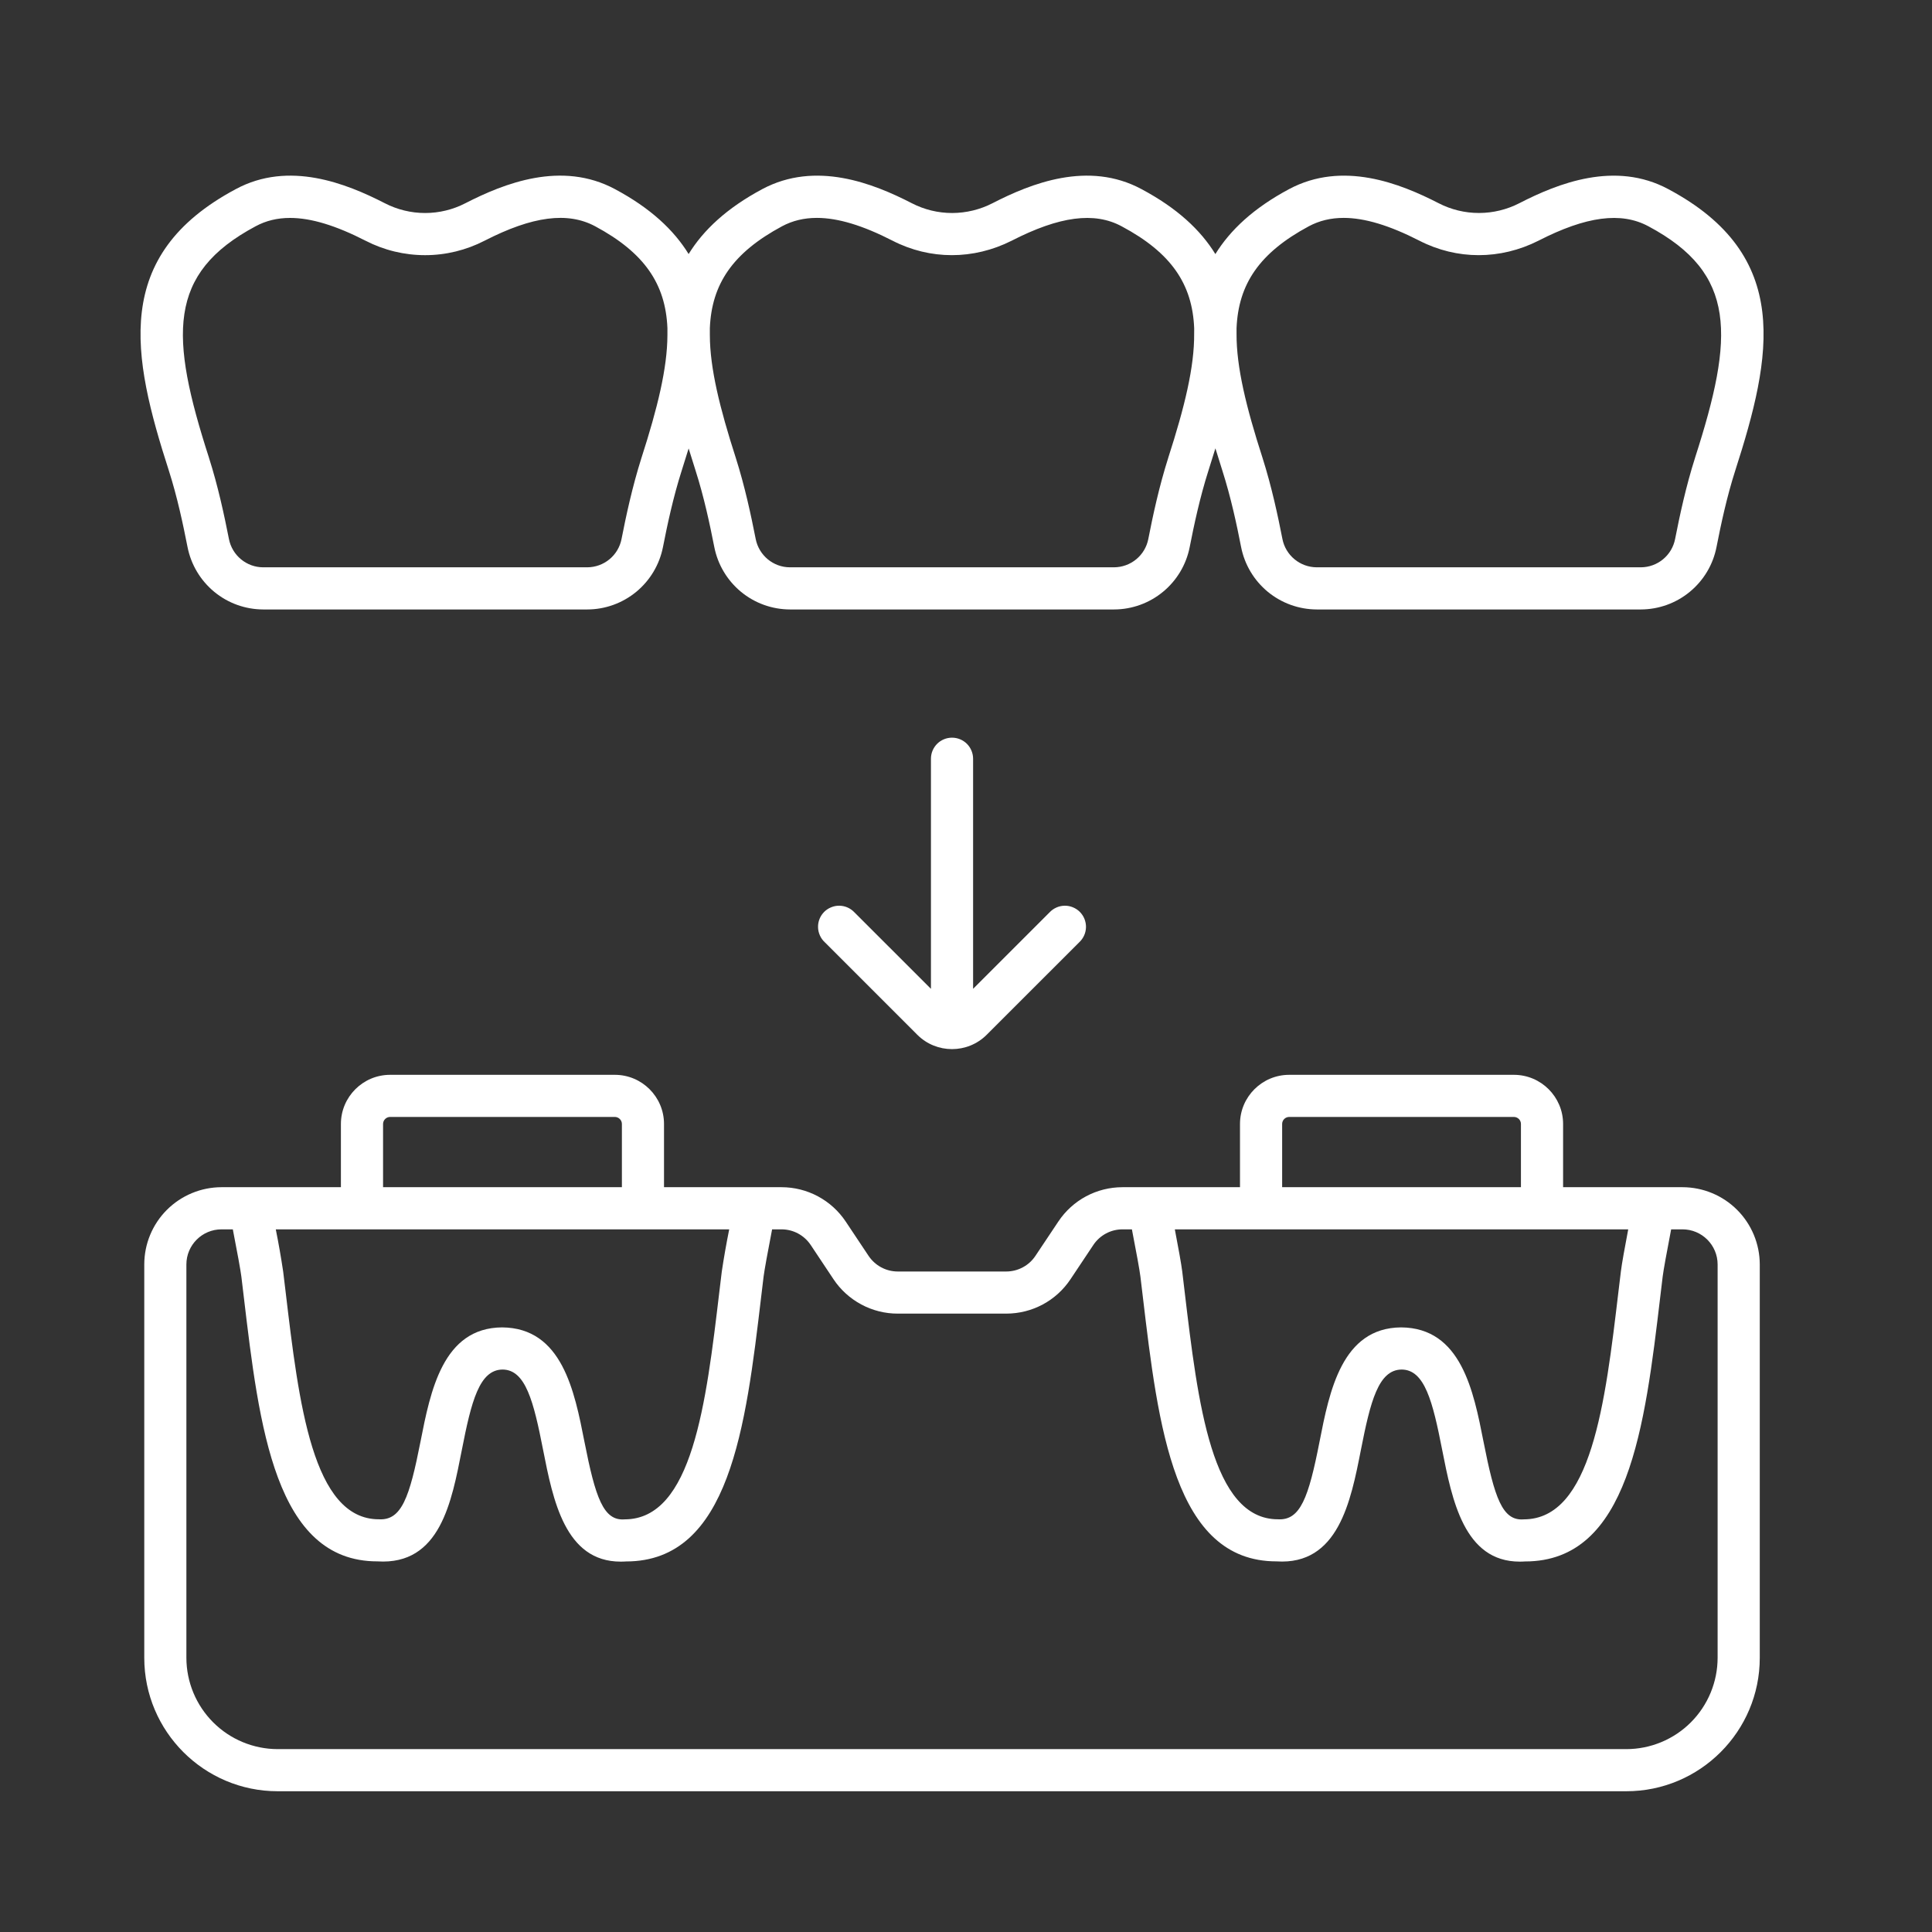 <?xml version="1.0" encoding="UTF-8"?>
<svg xmlns="http://www.w3.org/2000/svg" width="55" height="55" viewBox="0 0 55 55" fill="none">
  <rect x="0" y="0" width="55" height="55" fill="#333333" stroke="none"/>
  <path d="M47.897 33.797H44.498V31.997C44.498 31.226 43.87 30.598 43.098 30.598H36.7C35.928 30.598 35.3 31.226 35.3 31.997V33.797H31.957C31.219 33.797 30.535 34.163 30.127 34.777L29.477 35.751C29.386 35.888 29.262 36.001 29.117 36.078C28.972 36.156 28.81 36.197 28.645 36.197H25.558C25.223 36.197 24.913 36.03 24.726 35.751L24.077 34.777C23.876 34.475 23.604 34.228 23.285 34.057C22.966 33.886 22.609 33.797 22.247 33.797H18.903V31.997C18.903 31.226 18.276 30.598 17.504 30.598H11.105C10.333 30.598 9.705 31.226 9.705 31.997V33.797H6.306C5.723 33.798 5.164 34.03 4.751 34.442C4.339 34.854 4.107 35.413 4.107 35.997V47.194C4.107 49.29 5.81 50.993 7.906 50.993H46.298C48.393 50.993 50.097 49.29 50.097 47.194V35.997C50.096 35.413 49.864 34.854 49.452 34.442C49.04 34.03 48.481 33.798 47.897 33.797ZM46.352 34.997C46.26 35.482 46.167 35.989 46.143 36.197L46.074 36.768C45.696 39.955 45.304 43.251 43.377 43.253C42.767 43.302 42.546 42.635 42.233 41.044C41.949 39.598 41.596 37.8 39.887 37.788C38.202 37.8 37.847 39.599 37.564 41.044C37.252 42.635 37.019 43.289 36.38 43.251C34.494 43.251 34.103 39.956 33.724 36.768L33.656 36.197C33.632 36.001 33.545 35.515 33.445 34.997H46.352ZM36.5 31.997C36.5 31.944 36.521 31.894 36.558 31.856C36.596 31.819 36.647 31.797 36.7 31.797H43.098C43.151 31.797 43.202 31.819 43.24 31.856C43.277 31.894 43.298 31.944 43.298 31.997V33.797H36.5V31.997ZM20.759 34.997C20.679 35.395 20.608 35.795 20.548 36.197L20.479 36.768C20.101 39.955 19.71 43.251 17.783 43.253C17.177 43.302 16.951 42.635 16.638 41.044C16.354 39.598 16.002 37.8 14.292 37.788C12.607 37.8 12.254 39.598 11.97 41.044C11.657 42.635 11.431 43.289 10.785 43.251C8.899 43.251 8.508 39.956 8.13 36.768L8.061 36.197C8.001 35.795 7.931 35.395 7.851 34.997H20.759ZM10.905 31.997C10.905 31.944 10.926 31.894 10.964 31.856C11.001 31.819 11.052 31.797 11.105 31.797H17.504C17.557 31.797 17.608 31.819 17.645 31.856C17.683 31.894 17.704 31.944 17.704 31.997V33.797H10.905V31.997ZM48.897 47.194C48.896 47.883 48.622 48.544 48.135 49.032C47.648 49.519 46.987 49.793 46.298 49.794H7.906C7.217 49.793 6.556 49.519 6.069 49.032C5.581 48.544 5.307 47.883 5.306 47.194V35.997C5.306 35.445 5.754 34.997 6.306 34.997H6.628C6.752 35.631 6.85 36.171 6.871 36.341L6.939 36.909C7.379 40.616 7.833 44.449 10.742 44.449H10.743C12.537 44.565 12.858 42.742 13.148 41.275C13.418 39.896 13.644 38.993 14.308 38.988C14.964 38.993 15.191 39.896 15.461 41.276C15.741 42.697 16.086 44.456 17.667 44.456C17.718 44.456 17.771 44.455 17.825 44.451C20.775 44.451 21.23 40.617 21.67 36.909L21.738 36.341C21.759 36.171 21.857 35.631 21.98 34.997H22.247C22.582 34.997 22.892 35.163 23.079 35.442L23.728 36.417C23.928 36.718 24.201 36.965 24.52 37.136C24.839 37.307 25.196 37.397 25.558 37.396H28.645C29.383 37.396 30.067 37.03 30.475 36.417L31.125 35.442C31.216 35.305 31.34 35.193 31.485 35.115C31.63 35.037 31.792 34.997 31.957 34.997H32.223C32.347 35.631 32.445 36.171 32.465 36.341L32.533 36.909C32.973 40.616 33.428 44.449 36.337 44.449H36.338C38.098 44.565 38.454 42.742 38.742 41.276C39.013 39.897 39.239 38.993 39.903 38.988C40.559 38.993 40.786 39.896 41.056 41.276C41.336 42.697 41.681 44.456 43.262 44.456C43.313 44.456 43.366 44.455 43.419 44.451C46.37 44.451 46.825 40.617 47.265 36.909L47.333 36.341C47.353 36.173 47.45 35.64 47.574 34.997H47.897C48.449 34.997 48.897 35.445 48.897 35.997V47.194ZM5.339 15.575C5.438 16.074 5.706 16.523 6.098 16.847C6.49 17.171 6.982 17.348 7.491 17.35H16.72C17.229 17.349 17.721 17.171 18.114 16.847C18.506 16.523 18.774 16.074 18.873 15.575C18.993 14.963 19.162 14.162 19.406 13.399C19.474 13.186 19.54 12.975 19.604 12.766C19.667 12.974 19.733 13.185 19.802 13.398C20.042 14.148 20.206 14.919 20.335 15.575C20.434 16.074 20.702 16.523 21.094 16.847C21.486 17.171 21.978 17.348 22.487 17.35H31.715C32.224 17.349 32.717 17.171 33.109 16.847C33.502 16.523 33.77 16.074 33.868 15.575C33.988 14.963 34.157 14.163 34.401 13.399C34.47 13.185 34.536 12.973 34.6 12.763C34.664 12.973 34.73 13.185 34.798 13.397C35.043 14.162 35.213 14.963 35.332 15.575C35.431 16.074 35.699 16.523 36.091 16.847C36.484 17.171 36.976 17.348 37.484 17.35H46.714C47.222 17.348 47.714 17.171 48.106 16.847C48.499 16.523 48.767 16.074 48.865 15.575C48.994 14.919 49.158 14.148 49.398 13.399C50.45 10.132 51.034 7.272 47.495 5.385C45.979 4.569 44.346 5.222 43.254 5.784C42.898 5.967 42.504 6.063 42.104 6.063C41.705 6.064 41.31 5.968 40.955 5.785C39.858 5.221 38.221 4.569 36.695 5.385C35.686 5.925 35.022 6.548 34.599 7.233C34.177 6.547 33.511 5.925 32.498 5.385C30.983 4.568 29.349 5.222 28.257 5.784C27.901 5.967 27.507 6.063 27.107 6.064C26.707 6.064 26.313 5.969 25.957 5.785C24.861 5.221 23.224 4.569 21.698 5.385C20.69 5.925 20.026 6.547 19.604 7.232C19.182 6.547 18.518 5.925 17.509 5.385C15.985 4.567 14.348 5.222 13.249 5.785C12.895 5.968 12.501 6.064 12.102 6.064C11.702 6.064 11.309 5.968 10.954 5.785C9.858 5.223 8.226 4.568 6.712 5.384C3.172 7.273 3.755 10.132 4.807 13.398C5.047 14.148 5.21 14.919 5.339 15.575ZM37.26 6.441C37.557 6.283 37.884 6.203 38.251 6.203C38.853 6.203 39.56 6.419 40.407 6.852C41.475 7.401 42.71 7.401 43.797 6.852C45.157 6.155 46.151 6.024 46.927 6.442C49.447 7.786 49.373 9.561 48.255 13.03V13.032C47.997 13.84 47.823 14.654 47.687 15.343C47.643 15.57 47.522 15.774 47.344 15.921C47.167 16.068 46.943 16.149 46.713 16.15H37.484C37.253 16.149 37.029 16.068 36.852 15.921C36.674 15.774 36.552 15.57 36.508 15.344C36.382 14.7 36.203 13.855 35.94 13.03C35.476 11.592 35.197 10.448 35.202 9.503V9.343C35.254 8.091 35.849 7.199 37.26 6.441ZM22.264 6.441C22.56 6.283 22.887 6.203 23.254 6.203C23.856 6.203 24.562 6.418 25.409 6.852C26.477 7.401 27.712 7.401 28.801 6.852C30.161 6.155 31.154 6.024 31.93 6.442C33.349 7.199 33.946 8.092 33.996 9.349C33.995 9.397 33.995 9.445 33.995 9.493C34.004 10.441 33.724 11.588 33.258 13.03V13.032C32.995 13.856 32.816 14.7 32.69 15.343C32.646 15.57 32.525 15.774 32.347 15.921C32.169 16.068 31.945 16.149 31.714 16.15H22.487C22.015 16.15 21.605 15.811 21.513 15.343C21.377 14.654 21.203 13.84 20.945 13.03C20.489 11.614 20.211 10.484 20.208 9.546C20.208 9.476 20.21 9.405 20.208 9.337C20.261 8.089 20.855 7.198 22.264 6.441ZM7.278 6.441C7.571 6.283 7.894 6.204 8.258 6.204C8.856 6.204 9.561 6.42 10.409 6.854C10.933 7.124 11.514 7.264 12.103 7.264C12.692 7.264 13.272 7.122 13.796 6.852C15.161 6.152 16.16 6.023 16.942 6.441C18.352 7.197 18.947 8.089 19 9.337C18.998 9.406 18.999 9.477 19 9.546C18.996 10.484 18.719 11.615 18.262 13.032C18 13.856 17.82 14.7 17.694 15.343C17.65 15.57 17.529 15.774 17.351 15.921C17.173 16.068 16.95 16.149 16.719 16.15H7.491C7.019 16.15 6.608 15.811 6.517 15.343C6.381 14.654 6.207 13.84 5.949 13.032L5.949 13.03C4.83 9.561 4.757 7.787 7.278 6.441ZM27.702 21.6V28.15L29.877 25.975C29.932 25.916 29.998 25.869 30.072 25.836C30.145 25.803 30.225 25.785 30.305 25.784C30.386 25.782 30.466 25.797 30.541 25.828C30.615 25.858 30.683 25.902 30.74 25.959C30.797 26.017 30.842 26.084 30.872 26.159C30.902 26.234 30.917 26.314 30.916 26.394C30.914 26.475 30.897 26.554 30.864 26.628C30.831 26.701 30.784 26.768 30.725 26.823L28.091 29.456C27.819 29.729 27.46 29.866 27.102 29.866C26.743 29.866 26.385 29.73 26.112 29.456L23.479 26.823C23.419 26.768 23.372 26.701 23.34 26.628C23.307 26.554 23.289 26.475 23.288 26.394C23.286 26.314 23.301 26.234 23.331 26.159C23.361 26.084 23.406 26.017 23.463 25.959C23.52 25.902 23.588 25.858 23.663 25.828C23.738 25.797 23.817 25.782 23.898 25.784C23.979 25.785 24.058 25.803 24.132 25.836C24.205 25.869 24.271 25.916 24.326 25.975L26.502 28.15V21.6C26.502 21.441 26.565 21.288 26.678 21.175C26.79 21.063 26.943 21 27.102 21C27.261 21 27.413 21.063 27.526 21.175C27.638 21.288 27.702 21.441 27.702 21.6Z" fill="white"></path>
</svg>
